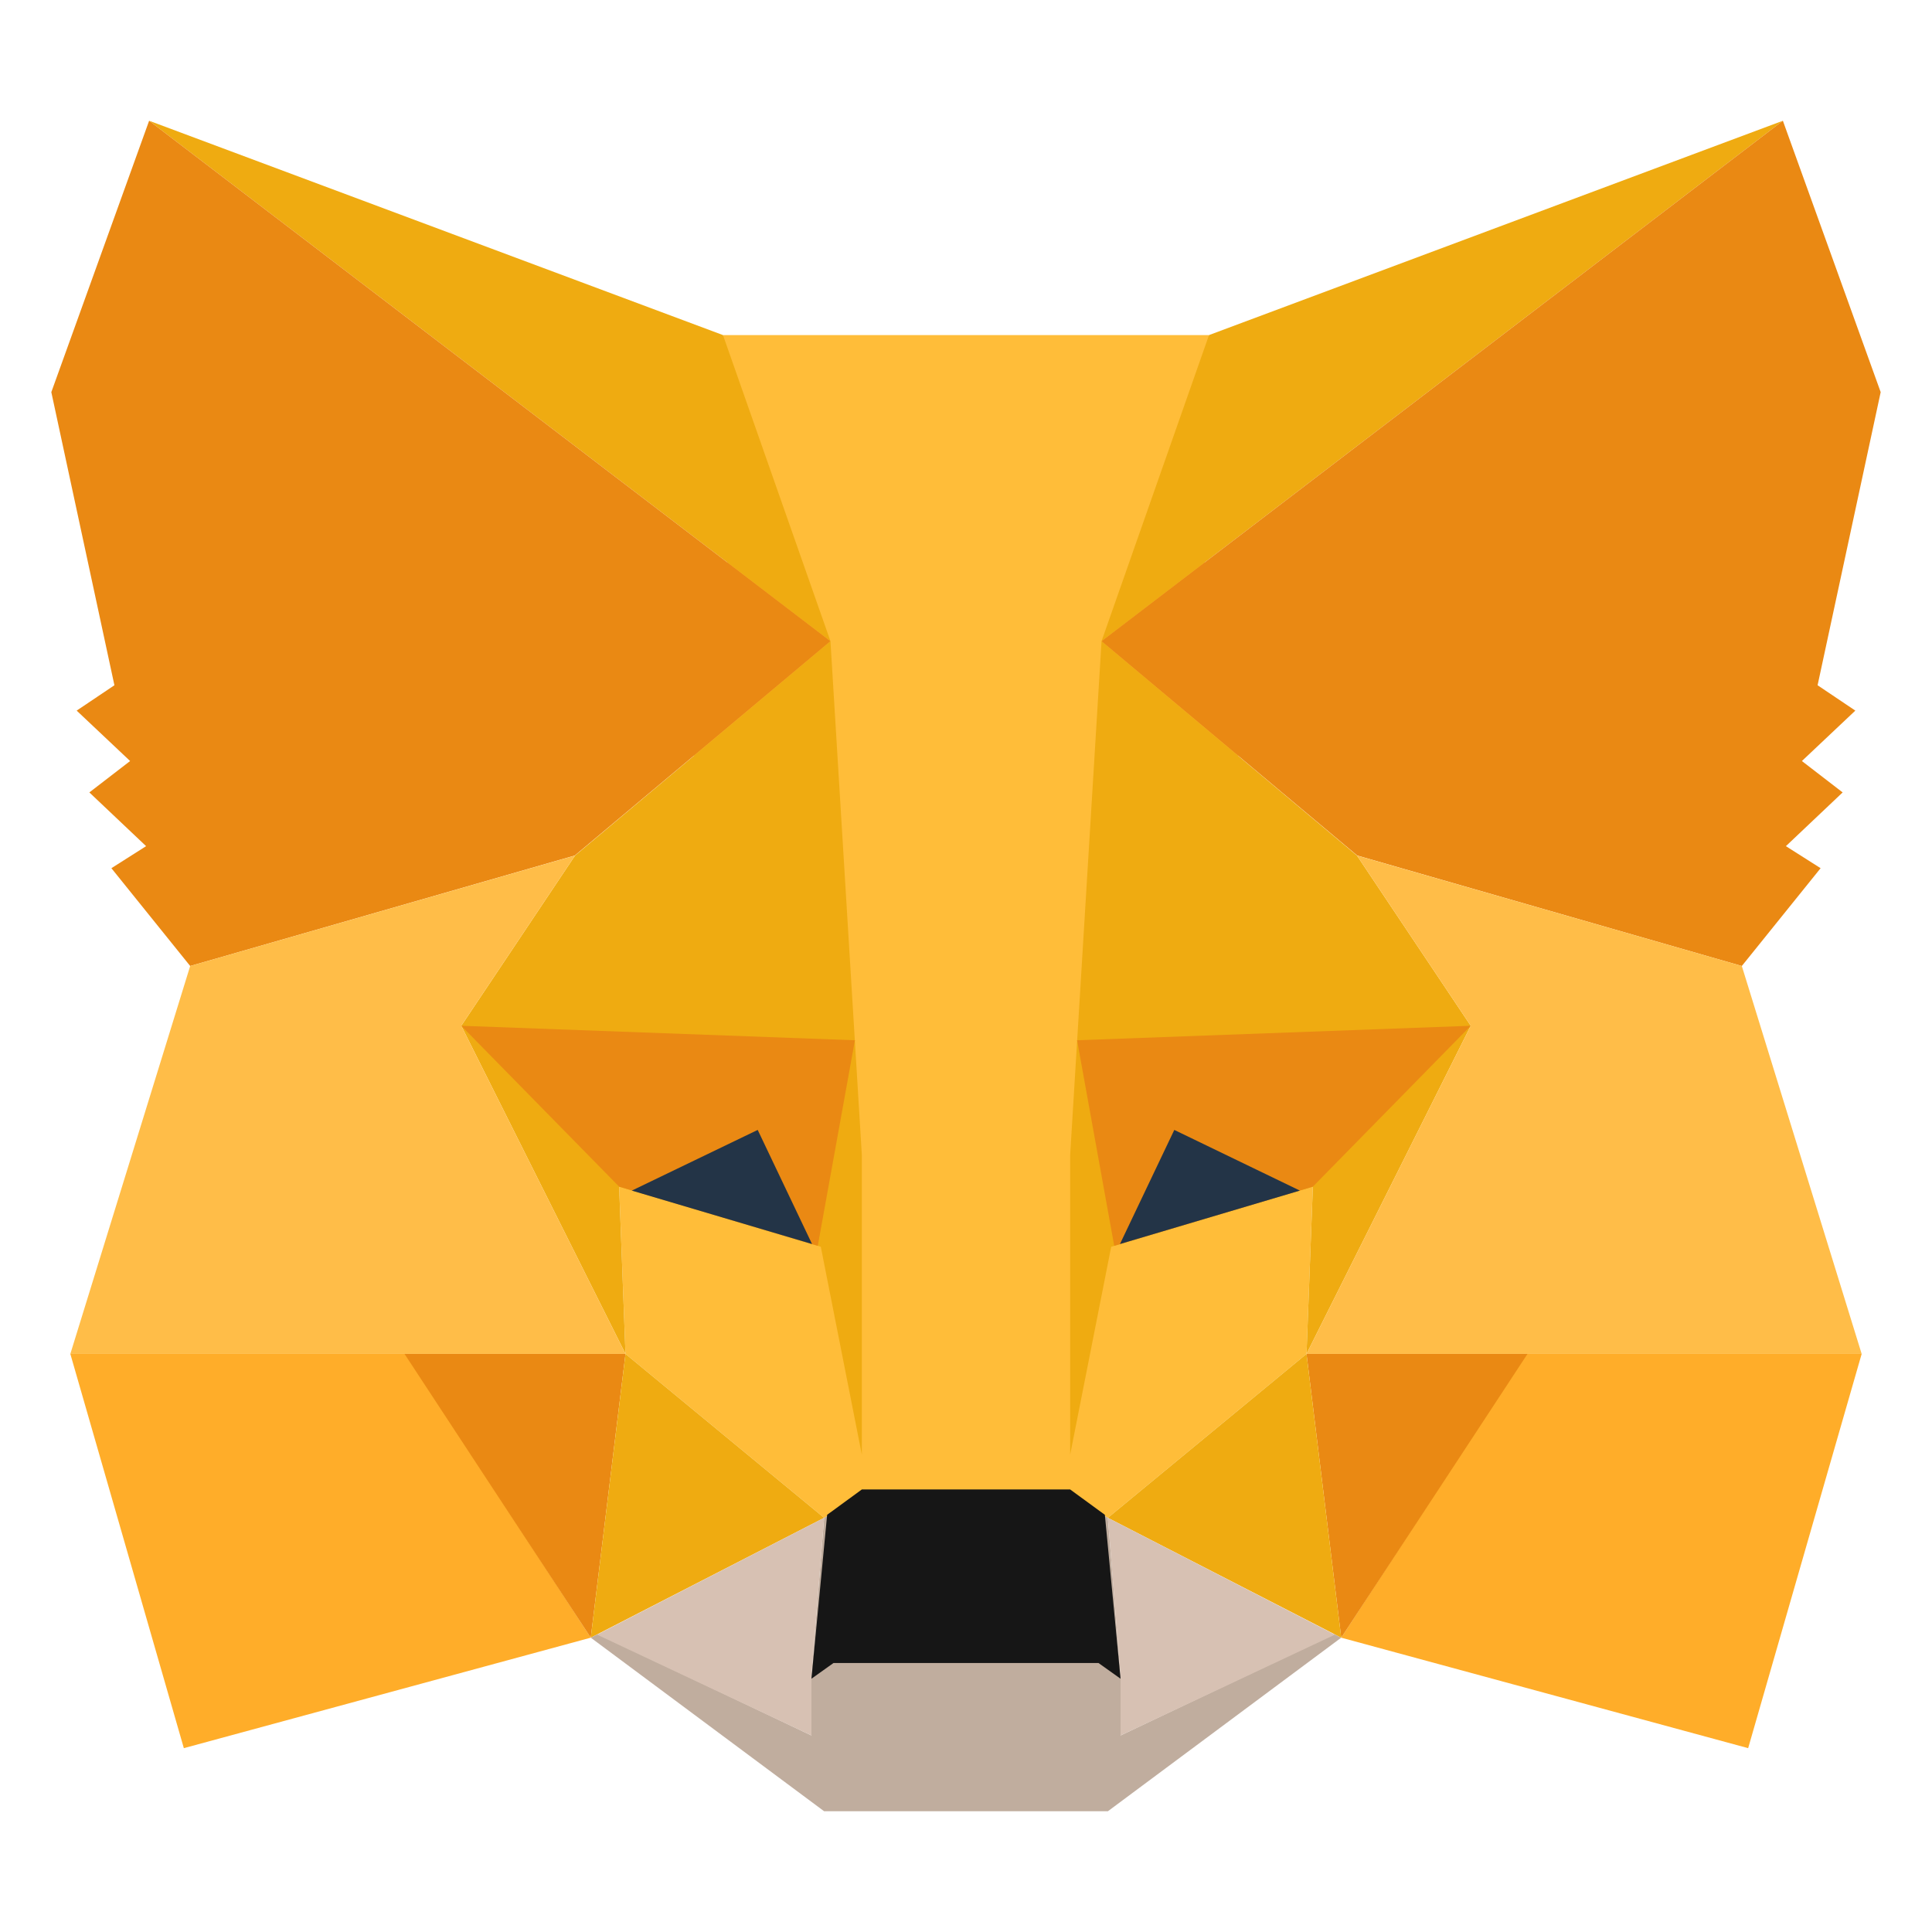 <svg xmlns="http://www.w3.org/2000/svg" viewBox="0 0 64 64" xmlns:v="https://vecta.io/nano"><path d="M43.49 39.31l-.21 5.54-6.58 5.43-1.36-.73h-6.68l-1.36.73-6.58-5.43-.21-5.54 3.86-22.25-.42-5.96h16.1l-.42 5.96 3.86 22.25z" fill="#ffbd39"/><g fill="#efab11"><path d="M19.05 28.34l-3.77 5.64 5.44 10.87-.21-5.54 6.68 1.99 1.36 6.89v-9.92l-1.04-17.03-8.46 7.1z"/><path d="M23.95 11.1L4.94 4l22.57 17.24-3.56-10.14z"/></g><path d="M27.51 21.24l-8.47 7.1L6.3 32l-2.61-3.24 1.15-.73-1.88-1.78 1.35-1.04-1.77-1.67 1.25-.84-2.09-9.71L4.94 4l22.57 17.24z" fill="#ea8913"/><g fill="#efab11"><path d="M35.45 38.27v9.92l1.36-6.89 6.68-1.99-.21 5.54 5.44-10.87-3.77-5.64-8.46-7.1-1.04 17.03z"/><path d="M40.05 11.1l-3.56 10.14L59.06 4l-19.01 7.1z"/></g><path d="M61.46 23.54l-1.77 1.67 1.35 1.04-1.88 1.78 1.15.73L57.7 32l-12.74-3.66-8.47-7.1L59.06 4l3.24 8.99-2.09 9.71 1.25.84z" fill="#ea8913"/><path d="M6.3 32L2.33 44.85h18.39l-5.44-10.87 3.77-5.64L6.3 32z" fill="#ffbd48"/><path d="M15.28 33.98l5.23 5.33 6.58 1.96 1.23-6.81-13.04-.48z" fill="#ea8913"/><path d="M2.33 44.85l3.76 13.06 13.48-3.66-6.12-9.4H2.33z" fill="#ffad29"/><path d="M13.4 44.85h7.32l-1.15 9.4-6.17-9.4z" fill="#ea8913"/><path d="M20.72 44.85l6.58 5.43-7.73 3.97 1.15-9.4z" fill="#efab11"/><path d="M44.43 54.25L36.7 60h-9.4l-7.73-5.75.24-.12 7.07 3.36v-1.98l.42-5.23 1.25-.73h6.9l1.25.73.42 5.23v1.98l7.07-3.36.24.12z" fill="#c0ad9e"/><path d="M19.78 54.15l7.1 3.34v-1.98l.42-5.23-7.52 3.87z" fill="#d7c1b3"/><path d="M20.93 39.44l4.17-2.01 1.8 3.78-5.97-1.77z" fill="#233447"/><path d="M57.7 32l3.97 12.85H43.28l5.44-10.87-3.77-5.64L57.7 32z" fill="#ffbd48"/><path d="M48.72 33.98l-5.23 5.33-6.58 1.96-1.23-6.81 13.04-.48z" fill="#ea8913"/><path d="M61.67 44.85l-3.76 13.06-13.48-3.66 6.12-9.4h11.12z" fill="#ffad29"/><path d="M50.6 44.85h-7.32l1.15 9.4 6.17-9.4z" fill="#ea8913"/><path d="M43.28 44.85l-6.58 5.43 7.73 3.97-1.15-9.4z" fill="#efab11"/><path d="M44.22 54.15l-7.1 3.34v-1.98l-.42-5.23 7.52 3.87z" fill="#d7c1b3"/><path d="M43.06 39.44l-4.16-2.01-1.8 3.78 5.96-1.77z" fill="#233447"/><path d="M37.12 55.61l-.73-.52h-8.78l-.73.52.52-5.43 1.15-.84h6.9l1.15.84.52 5.43z" fill="#161616"/></svg>